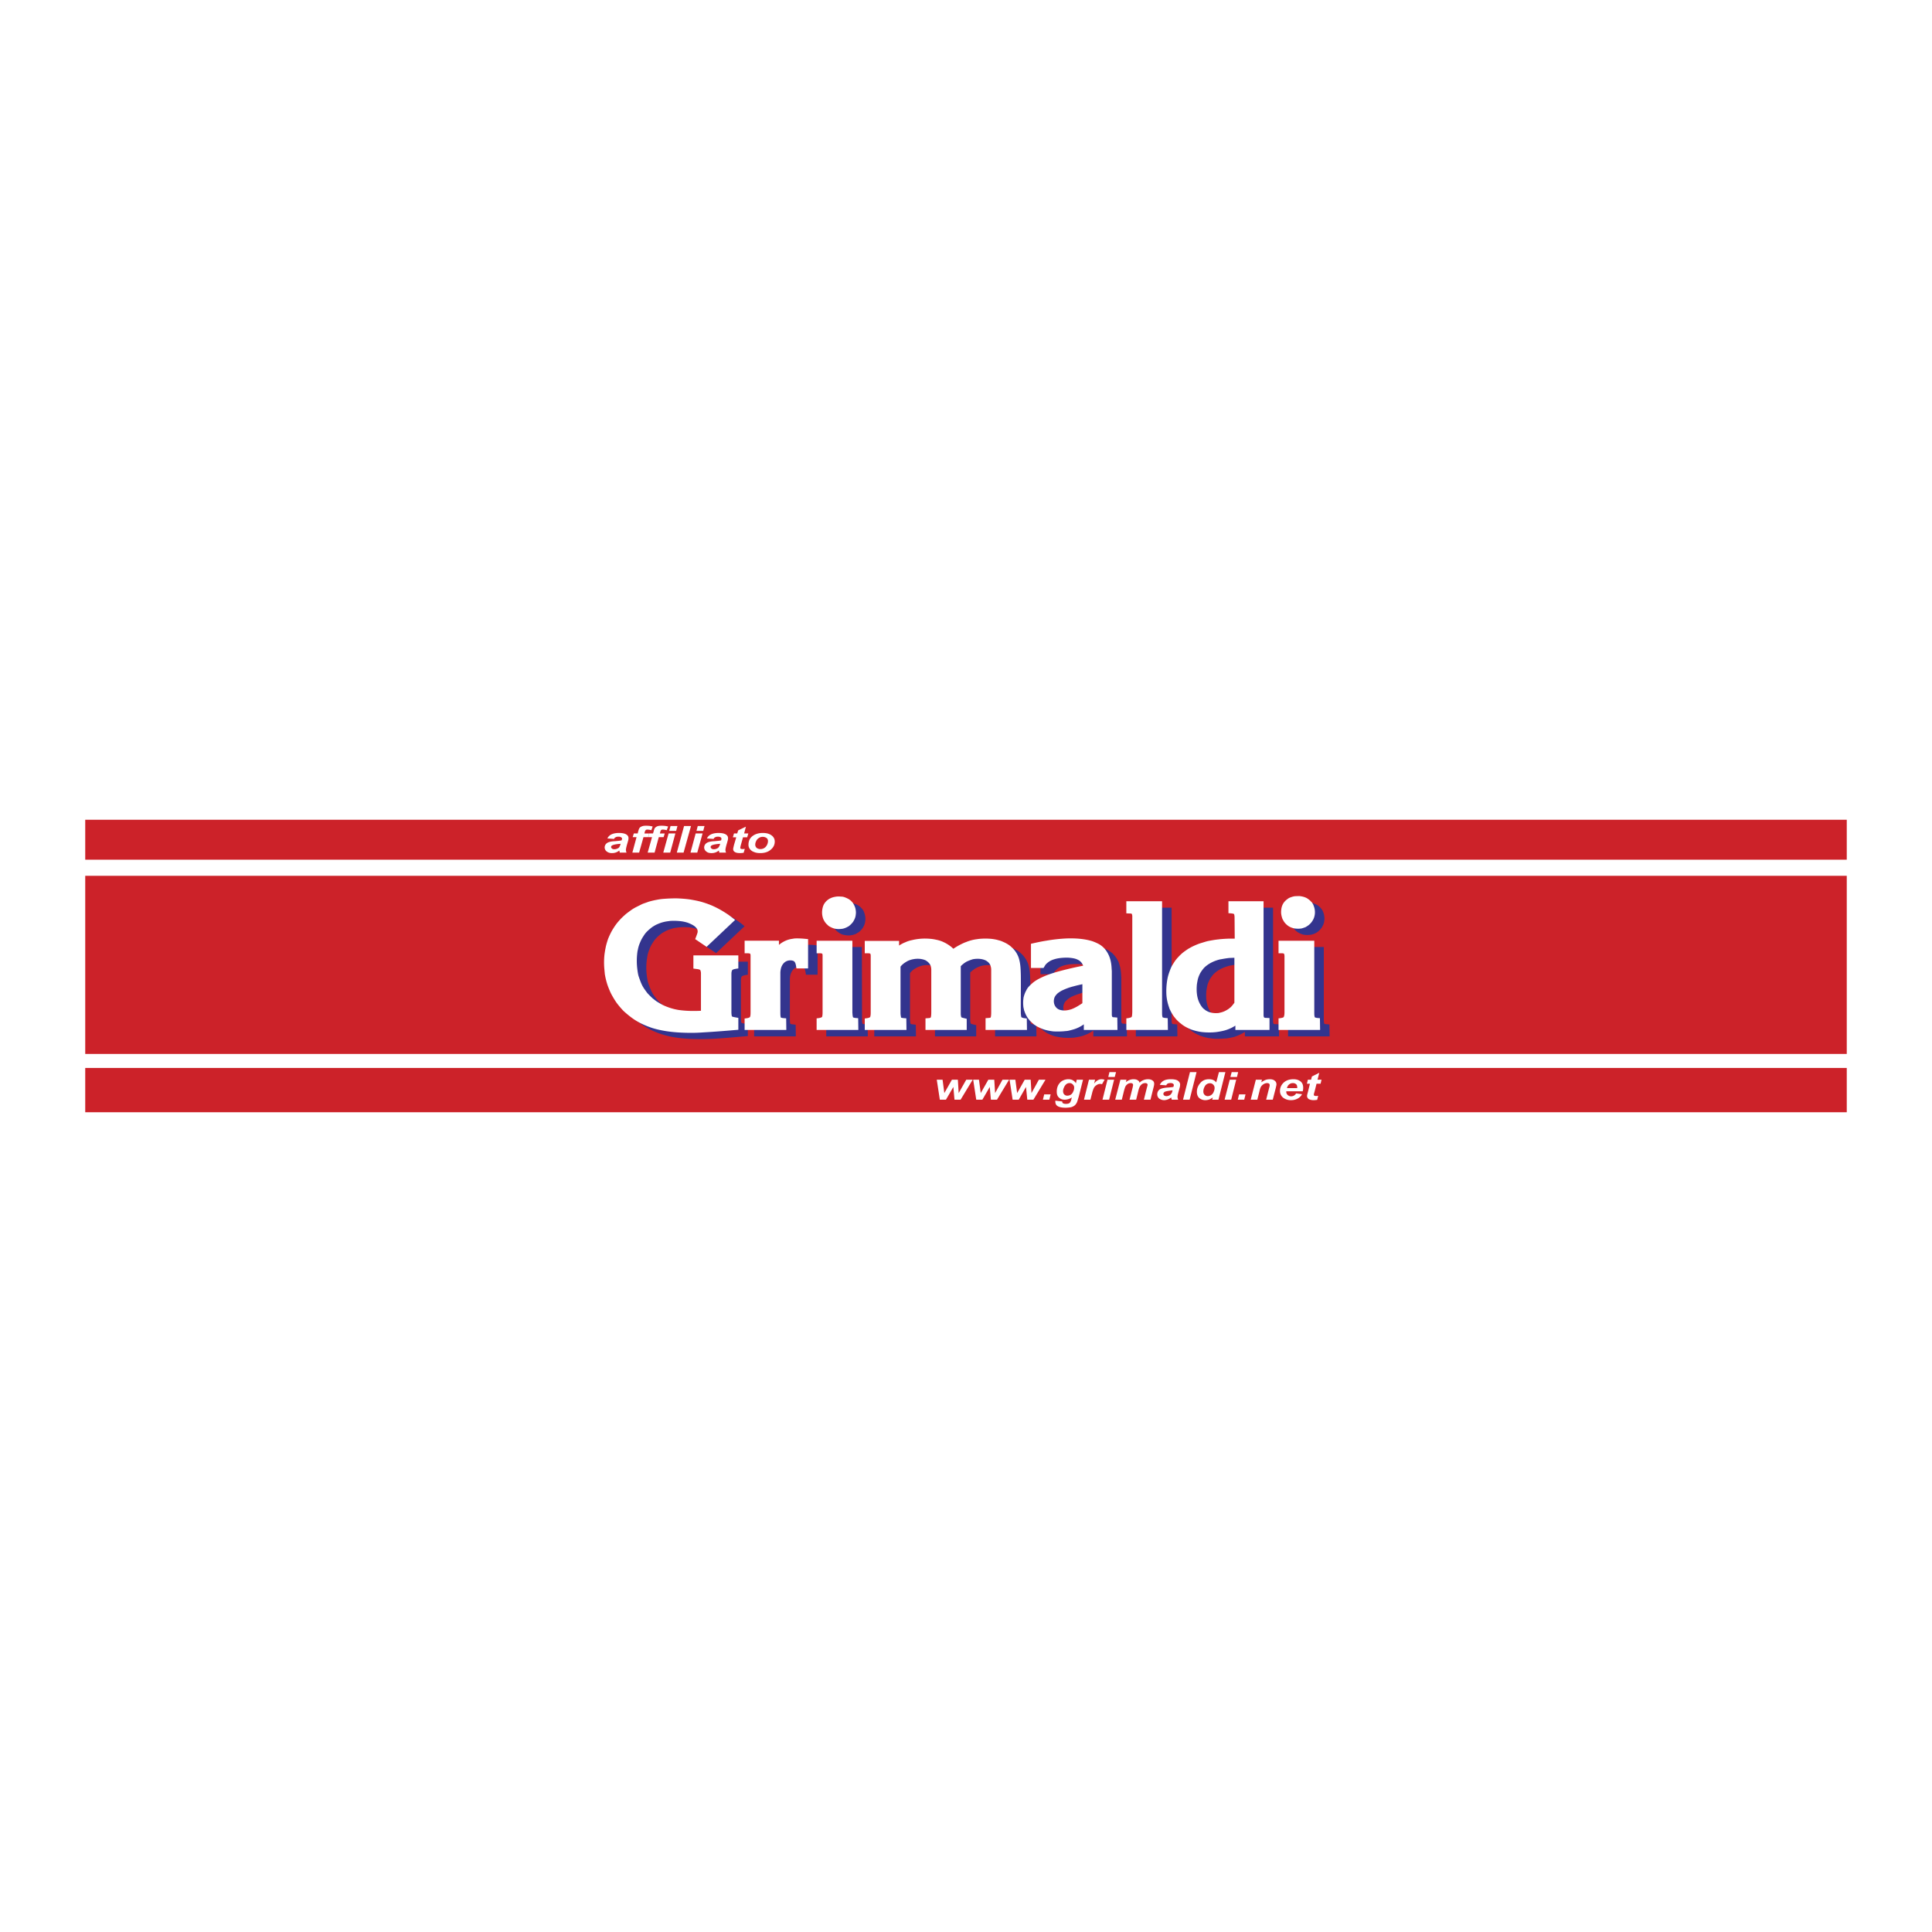 <svg xmlns="http://www.w3.org/2000/svg" width="2500" height="2500" viewBox="0 0 192.756 192.756"><g fill-rule="evenodd" clip-rule="evenodd"><path fill="#fff" d="M0 0h192.756v192.756H0V0z"/><path d="M8.504 81.787h175.748v3.985H8.504v-3.985zm175.748 5.592v17.772H8.504V87.379h175.748zm0 19.171v4.419H8.504v-4.419h175.748z" fill="#cc2229"/><path d="M128.766 91.525l.016-.161c.031-.209.08-.401.193-.594l.145-.193c.08-.097.176-.177.289-.257a.838.838 0 0 1 .209-.113 1.67 1.67 0 0 1 .482-.145c.176-.032.354-.032.529-.016.113 0 .225.016.338.048.129.048.258.096.369.161.08.032.145.08.209.128.113.081.193.177.289.29.049.064.08.128.129.192.049.129.096.241.129.37.031.145.049.272.049.417 0 .096-.018.209-.033.321-.031.161-.08.29-.16.434l-.08.145a2.127 2.127 0 0 1-.467.466c-.064.032-.145.081-.209.113a1.932 1.932 0 0 1-.402.128l-.16.016c-.209.016-.4.016-.609-.032a1.35 1.35 0 0 1-.242-.081 1.539 1.539 0 0 1-.354-.192l-.129-.097a1.676 1.676 0 0 1-.305-.386l-.08-.145a2.208 2.208 0 0 1-.145-.643v-.174zm.289 10.541c.049-.145.049-.337.049-.498v-5.592c-.018-.064-.018-.129-.049-.193-.016-.032-.129-.032-.16-.032l-.387-.016v-1.253h3.568v7.183c0 .145 0 .321.047.466.018.032.145.048.178.048l.338.032.016 1.189h-4.146v-1.157c.145-.032.289-.048.434-.096a.191.191 0 0 0 .112-.081zm-6.877 1.543c-.322.032-.627.032-.965.032-.225-.017-.434-.049-.658-.08a5.555 5.555 0 0 1-.725-.193 4.18 4.18 0 0 1-.465-.209 3.165 3.165 0 0 1-.596-.386 5.06 5.06 0 0 1-.514-.498 2.811 2.811 0 0 1-.193-.225 4.736 4.736 0 0 1-.434-.788l-.096-.289a4.406 4.406 0 0 1-.209-1.028 7.83 7.83 0 0 1 .016-1.061c.016-.192.049-.386.08-.578.049-.273.129-.53.225-.788a6.25 6.25 0 0 1 .209-.481c.113-.209.227-.386.354-.562a4.9 4.9 0 0 1 .258-.321c.145-.161.305-.306.482-.466.176-.145.369-.273.562-.402.176-.096.338-.176.514-.273.273-.112.547-.225.836-.321.209-.064.402-.113.611-.161.336-.081.674-.129 1.012-.177.369-.032.723-.064 1.092-.081h.562v-1.977c-.016-.145-.016-.289-.047-.417-.018-.048-.018-.048-.064-.064-.162-.064-.338-.064-.516-.08v-1.173h3.504v11.361c0 .064.016.145.049.209.047.048.111.048.176.048l.371.017v1.205h-3.408v-.45a3.44 3.44 0 0 1-.529.289 3.811 3.811 0 0 1-.596.226 6.947 6.947 0 0 1-.77.145h-.128v-.003zm-8.324-1.526c.016-.017.016-.049.031-.081.018-.145.033-.289.033-.434v-9.561c-.016-.064-.016-.128-.049-.193-.016-.032-.129-.048-.176-.048h-.371v-1.205h3.568v11.104c0 .145 0 .321.049.466.016.032.145.048.176.048l.338.032.016 1.189h-4.146v-1.157c.145-.032.289-.048.418-.096.032 0 .097-.032.113-.064zm-6.733 1.445a7.514 7.514 0 0 1-1.061 0 7.505 7.505 0 0 1-.854-.145 5.939 5.939 0 0 1-.674-.272 3.444 3.444 0 0 1-.402-.258 3.651 3.651 0 0 1-.449-.417l-.193-.226a4.417 4.417 0 0 1-.209-.386 4.65 4.65 0 0 1-.16-.418l-.064-.289a5.623 5.623 0 0 1-.016-.723c.016-.08.016-.161.031-.257.064-.241.145-.466.273-.707.049-.064.08-.145.129-.209.16-.226.354-.401.562-.579a5.02 5.02 0 0 1 .578-.369c.643-.321 1.334-.547 2.041-.739a23.064 23.064 0 0 1 2.361-.546 1.091 1.091 0 0 0-.209-.354.342.342 0 0 0-.111-.113c-.178-.145-.369-.209-.578-.272a2.725 2.725 0 0 0-.627-.064c-.578-.017-1.174.031-1.688.273-.16.08-.289.177-.418.305a.839.839 0 0 0-.193.226l-.129.208h-1.252v-2.41c.498-.112.996-.209 1.51-.305a13.784 13.784 0 0 1 1.992-.209c.869-.032 1.785.016 2.619.273.225.08.451.161.66.273a7.7 7.7 0 0 1 .4.29c.049.064.113.112.162.176.191.209.32.434.449.691l.049.16c.145.386.191.771.209 1.189l.016.209v4.274c0 .097 0 .192.049.273.016.032.111.048.145.048l.354.032.016 1.237h-3.359v-.578c-.32.24-.707.417-1.107.546-.178.048-.338.08-.531.112-.096.019-.21.035-.321.05zM91.26 94.643c.208-.08.401-.145.626-.209l.209-.048c.546-.097 1.092-.129 1.639-.097.209.016.417.048.626.097.241.048.45.128.675.209.081.048.177.096.257.145.289.145.546.337.771.546.289-.176.562-.337.867-.498.128-.064.273-.112.417-.177.338-.128.66-.209 1.029-.273l.209-.032c.449-.048.9-.032 1.35.016.225.016.418.064.627.112.129.032.24.081.354.113.225.096.434.193.627.321.096.064.191.128.273.208l.16.145c.273.29.465.579.594.932.193.562.209 1.173.225 1.751.018 1.286-.016 2.588 0 3.873.018.112.018.225.049.338.031.032.178.063.209.08l.338.064.016 1.141h-4.129v-1.173l.4-.032c.098-.017.098-.032.129-.112.033-.177.033-.37.033-.547v-4.178c0-.145-.033-.273-.082-.418a1.247 1.247 0 0 0-.176-.273c-.08-.08-.16-.145-.273-.208-.385-.193-.867-.209-1.301-.113-.227.049-.418.129-.627.241s-.402.273-.579.434v4.757c0 .112.016.225.048.338 0 .016.032.032.064.032.144.063.322.096.482.128v1.125h-4.114v-1.157l.402-.048c.112-.017.112-.032.145-.112.032-.177.032-.37.032-.547v-4.178a1.29 1.29 0 0 0-.08-.418l-.048-.097a1.13 1.13 0 0 0-.466-.401c-.386-.177-.819-.192-1.221-.112-.193.048-.37.112-.546.192l-.113.064a1.788 1.788 0 0 0-.594.498v4.596c0 .145.016.29.048.418 0 .049 0 .049.032.064.161.048.338.048.499.08l.016 1.157h-4.162v-1.141c.145-.032.305-.049.434-.097.096-.032.112-.048.128-.145.032-.129.032-.273.032-.402v-5.64c0-.064 0-.129-.032-.193-.032-.032-.145-.032-.177-.032l-.386-.016v-1.237h3.423v.466c.194-.128.403-.224.612-.32zm-8.292 7.44c0-.017.016-.032.016-.049.032-.16.032-.305.032-.466v-5.592c0-.064 0-.129-.032-.193-.016-.032-.145-.032-.177-.032l-.37-.016v-1.253h3.551l.016 7.183c0 .145 0 .321.048.466.016.032.145.048.161.048l.354.032.016 1.189h-4.146v-1.157c.128-.032.289-.048.418-.096.033-.016.097-.032.113-.064zm0-10.51l.016-.176c.032-.209.081-.386.193-.595.048-.064.08-.128.145-.177.08-.113.177-.193.289-.273.064-.032.129-.081.209-.113.161-.064.306-.113.482-.145.176-.016.354-.032.53-.016.113.016.225.032.338.064.128.032.257.08.37.145.08.048.145.08.209.128.112.096.192.177.289.289.048.064.08.129.128.193.048.129.096.241.128.386.032.128.048.257.048.402 0 .112-.016.209-.032.321a1.515 1.515 0 0 1-.161.45l-.081.129a1.604 1.604 0 0 1-.466.466c-.081.048-.145.081-.225.129-.128.048-.241.096-.386.112l-.161.032c-.208.016-.402 0-.61-.048a1.321 1.321 0 0 1-.241-.064c-.128-.064-.241-.112-.353-.209l-.129-.096a1.714 1.714 0 0 1-.306-.386l-.08-.145a2.241 2.241 0 0 1-.145-.643v-.16h.002zM75.801 95.8c0-.016 0-.016-.016-.016-.048-.032-.113-.032-.161-.032l-.385-.016v-1.253h3.422v.417c.29-.257.643-.434 1.028-.53.177-.048.354-.081.53-.097.29-.016.579-.016.852 0 .177.016.338.032.499.064v2.909h-1.157c-.048-.209-.048-.45-.176-.643a.346.346 0 0 0-.145-.113.943.943 0 0 0-.594 0c-.322.113-.498.386-.611.675a2.457 2.457 0 0 0-.081.467v3.984c0 .161 0 .322.032.482.016.049.016.049.048.064.161.048.337.048.498.08l.016 1.157h-4.162v-1.141c.16-.032.321-.049.465-.112.064-.032.064-.032.097-.097.032-.145.032-.306.032-.45v-5.64a.533.533 0 0 0-.031-.159zm-4.643 7.842c-.418.016-.82.031-1.222.031-1.301 0-2.619-.08-3.856-.465a7.499 7.499 0 0 1-1.125-.45 6.045 6.045 0 0 1-1.028-.627 5.715 5.715 0 0 1-.771-.643 7.135 7.135 0 0 1-.707-.836c-.209-.306-.386-.61-.562-.932-.113-.241-.209-.498-.306-.739a9.845 9.845 0 0 1-.289-1.173l-.048-.498a7.615 7.615 0 0 1 .016-1.479c.032-.225.064-.434.113-.643.048-.273.128-.514.208-.771.048-.161.113-.306.177-.45.113-.225.225-.466.37-.691.081-.128.161-.257.257-.386.161-.208.337-.417.514-.611.161-.145.321-.305.482-.434.176-.145.337-.273.514-.401.193-.113.37-.226.562-.338.193-.097.386-.193.578-.273.209-.081.418-.161.627-.225.273-.081.547-.145.836-.209.225-.032.45-.064.691-.096.418-.033.835-.048 1.253-.033.466.017.916.049 1.366.113.466.064.9.161 1.35.29.37.112.707.241 1.061.401.466.225.899.482 1.333.771.257.177.499.37.739.562l-2.844 2.684-1.141-.755c.081-.209.177-.417.225-.626a.551.551 0 0 0 0-.322c-.129-.289-.45-.466-.739-.61l-.193-.064a3.661 3.661 0 0 0-.852-.193c-.321-.016-.626-.032-.932 0a6.73 6.73 0 0 0-.595.08 5.253 5.253 0 0 0-.707.241 7.189 7.189 0 0 0-.466.257c-.192.145-.37.289-.546.466-.128.145-.241.272-.337.434a3.259 3.259 0 0 0-.354.659c-.08.209-.161.434-.209.659l-.032.209a6.062 6.062 0 0 0-.048 1.703c.032.258.064.515.128.771.081.241.161.466.257.691.064.145.128.289.209.434.128.209.273.401.417.578.177.193.337.37.531.53.128.112.257.209.401.306.209.145.418.257.643.369.241.113.482.209.739.289.257.081.53.146.804.193.466.08.932.112 1.397.112.29 0 .562-.016.836-.032v-3.71a.791.791 0 0 0-.064-.337c-.064-.081-.225-.097-.321-.112l-.369-.049v-1.317h4.483v1.302c-.193.032-.386.048-.562.145-.033.016-.048.016-.064.064-.064.128-.064.272-.064.417v3.744c0 .146.016.29.048.418 0 .017.064.032.064.032.193.064.386.081.579.112v1.189c-1.157.097-2.315.209-3.455.274zm36.91-4.613c-.434.129-.852.258-1.254.467-.129.08-.256.177-.369.272-.08.08-.145.145-.209.226l-.064.128c-.129.306-.111.659.08.948a.888.888 0 0 0 .387.289c.4.145.836.097 1.221-.032.385-.145.738-.369 1.076-.61v-1.896c-.29.064-.579.128-.868.208zm15.524-2.812a5.835 5.835 0 0 0-.725.097l-.191.032c-.402.113-.771.241-1.125.467-.178.112-.322.24-.482.385a5.284 5.284 0 0 0-.354.482c-.096.192-.178.37-.242.579-.047.192-.08.385-.111.594-.064.691-.016 1.431.369 2.041.08.129.178.241.273.354.08.064.145.129.225.177.129.097.258.145.418.209l.178.048c.24.032.465.049.707.017.064-.017.127-.017.191-.032.307-.08.547-.193.787-.369.082-.049.145-.113.227-.178.145-.145.256-.273.369-.449v-4.468a5.012 5.012 0 0 0-.514.014z" fill="#33348e"/><path d="M127.816 90.898l.018-.161a1.52 1.52 0 0 1 .191-.594c.049-.064.082-.129.145-.193a1.55 1.55 0 0 1 .291-.257.86.86 0 0 1 .207-.128c.162-.064.307-.113.482-.145.178-.016.354-.016.531-.016.111.016.225.032.338.064.127.032.256.081.369.145.08.048.145.096.209.145.111.08.191.177.289.273.049.064.08.128.129.209.047.113.096.241.127.37a1.667 1.667 0 0 1 .018.723 1.49 1.49 0 0 1-.162.45l-.08.129a1.638 1.638 0 0 1-.465.466c-.08.048-.145.097-.209.128-.145.048-.258.096-.402.129l-.16.016c-.209.016-.402 0-.611-.032-.08-.032-.16-.048-.24-.081a1.467 1.467 0 0 1-.354-.193l-.129-.112a1.38 1.38 0 0 1-.305-.386l-.082-.145a2.169 2.169 0 0 1-.145-.627v-.177zm.274 10.542c.064-.161.064-.338.064-.499V95.35c-.016-.064-.016-.145-.047-.192-.018-.033-.129-.048-.162-.048h-.385v-1.253h3.566v7.167c0 .16 0 .321.049.466.016.032.145.048.176.064l.338.032.016 1.173h-4.145v-1.157c.145-.016.289-.032.434-.08.049-.018.08-.034.096-.082zm-6.861 1.542c-.32.032-.627.032-.963.017-.227-.017-.436-.032-.66-.081a5.37 5.37 0 0 1-.723-.192 4.212 4.212 0 0 1-.467-.209 3.085 3.085 0 0 1-.594-.386 3.724 3.724 0 0 1-.514-.481l-.193-.242a4.577 4.577 0 0 1-.434-.771l-.096-.29a4.528 4.528 0 0 1-.209-1.044 6.711 6.711 0 0 1 .096-1.623c.049-.273.129-.53.225-.787.064-.177.129-.338.209-.498.113-.193.225-.37.354-.562.08-.097.16-.209.258-.306.145-.161.305-.321.48-.466.178-.145.371-.273.562-.402.178-.096.338-.193.516-.273.273-.129.547-.241.836-.321.209-.064.4-.129.609-.177.338-.064.676-.128 1.014-.161.354-.048.723-.064 1.092-.08h.562l-.016-1.977c0-.145 0-.289-.033-.418-.016-.064-.016-.048-.064-.08-.16-.048-.336-.048-.514-.064v-1.189h3.504v11.378c0 .063.016.145.047.208.033.032.113.049.178.049l.369.016v1.189h-3.406v-.434a3.548 3.548 0 0 1-.531.289 3.76 3.76 0 0 1-.594.209 7.008 7.008 0 0 1-.771.145l-.129.014zm-8.325-1.526c.018-.032.018-.064.033-.08.016-.145.031-.289.031-.435v-9.577c-.016-.064-.016-.128-.047-.176-.018-.048-.129-.048-.178-.048l-.369-.016v-1.206h3.566v11.104c0 .16 0 .321.049.466.016.032.145.048.178.064l.336.032.018 1.173h-4.146V101.6a1.76 1.76 0 0 0 .418-.08c.031-.016.096-.032.111-.064zm-6.732 1.43a7.996 7.996 0 0 1-1.061.017 5.234 5.234 0 0 1-.852-.161 3.963 3.963 0 0 1-.674-.272c-.145-.064-.273-.161-.402-.241a5.579 5.579 0 0 1-.451-.418l-.191-.241a4.176 4.176 0 0 1-.209-.37 4.773 4.773 0 0 1-.162-.417l-.062-.289a3.65 3.65 0 0 1-.018-.724c.018-.096.018-.177.033-.257.064-.257.145-.482.273-.707.031-.081.08-.145.127-.226.162-.209.354-.385.562-.562a3.55 3.55 0 0 1 .58-.369c.643-.337 1.332-.562 2.041-.755a36.428 36.428 0 0 1 2.361-.547 1.18 1.18 0 0 0-.209-.354l-.113-.112a1.558 1.558 0 0 0-.578-.257c-.209-.048-.418-.064-.627-.081-.578 0-1.172.048-1.688.29-.16.08-.289.177-.416.289a.887.887 0 0 0-.193.24l-.129.209h-1.254v-2.41c.498-.113.996-.225 1.512-.305a16.25 16.25 0 0 1 1.992-.225c.867-.032 1.783.016 2.619.273.225.081.449.177.658.289.145.081.273.177.402.29l.16.161c.193.225.322.45.434.691l.064.161c.145.402.193.787.209 1.189l.016.209v4.29c0 .08 0 .177.049.258.016.048.113.048.145.048l.354.032.016 1.237h-3.357v-.562a3.366 3.366 0 0 1-1.109.53c-.176.048-.338.097-.529.128-.099.015-.21.015-.323.031zm-15.86-8.87c.209-.096.401-.161.626-.209l.209-.048a5.62 5.62 0 0 1 1.639-.096c.209.016.417.048.626.096a3.3 3.3 0 0 1 .675.209c.08.048.176.08.257.128.289.161.546.337.771.562a6.56 6.56 0 0 1 .868-.498c.128-.064.273-.128.417-.177a4.295 4.295 0 0 1 1.012-.273l.225-.032c.451-.048.9-.048 1.352 0 .225.032.416.064.625.128.129.032.242.064.354.113.225.096.434.192.627.321.098.064.193.129.273.209l.16.145c.273.273.467.578.596.932.193.562.209 1.157.225 1.752.016 1.285-.016 2.57 0 3.856.016.112.016.225.049.337.016.049.176.081.209.097l.336.048.018 1.142H98.33v-1.173l.402-.032c.096-.017.096-.017.129-.112.031-.178.031-.354.031-.531v-4.178c0-.145-.031-.272-.08-.418a.814.814 0 0 0-.176-.272 1.27 1.27 0 0 0-.273-.209c-.387-.193-.869-.209-1.303-.129a4.261 4.261 0 0 0-.626.241 2.607 2.607 0 0 0-.578.45v4.74c0 .112.016.225.048.337 0 .017.032.032.064.049.145.048.321.08.482.129v1.108h-4.114v-1.157l.402-.032c.113-.032.113-.032.145-.128.032-.178.032-.354.032-.531v-4.178a1.27 1.27 0 0 0-.081-.418l-.048-.097a1.285 1.285 0 0 0-.466-.417c-.385-.161-.819-.177-1.221-.097a2.18 2.18 0 0 0-.546.177l-.112.064c-.241.145-.434.289-.595.498v4.611c0 .129.016.273.048.418 0 .049 0 .049.032.064.161.049.337.049.498.064l.016 1.157h-4.162v-1.142c.145-.016.29-.031.434-.08.096-.048.112-.048.128-.145.032-.129.032-.273.032-.418V95.35c0-.064-.016-.128-.032-.192-.032-.033-.145-.048-.177-.048h-.386v-1.237H89.7v.466c.194-.13.403-.243.612-.323zm-8.292 7.44c0-.016.017-.032.017-.064.032-.145.032-.289.032-.45V95.35c0-.064 0-.145-.032-.192-.017-.033-.145-.048-.177-.048h-.385v-1.253h3.567v7.167c.016.16.016.321.064.466 0 .032.145.048.161.064l.354.032.016 1.173h-4.162v-1.157c.145-.016.305-.032.434-.08.031-.018.095-.034.111-.066zm0-10.525l.017-.161c.032-.209.08-.402.192-.595.048-.064.08-.128.145-.193.081-.096.177-.177.29-.257a.862.862 0 0 1 .208-.112c.161-.081.306-.113.482-.145.177-.032.354-.032.53-.016.112 0 .225.016.337.048.128.048.257.097.37.161.081.032.145.081.209.129.112.08.192.176.289.289.032.064.081.128.112.192.064.129.113.241.145.37.032.145.049.273.049.417 0 .096-.017.209-.032.322a1.422 1.422 0 0 1-.161.434l-.08.145a2.144 2.144 0 0 1-.466.466c-.081.032-.145.08-.226.112a1.516 1.516 0 0 1-.385.128l-.161.017a1.927 1.927 0 0 1-.61-.033 1.39 1.39 0 0 1-.241-.08 2.05 2.05 0 0 1-.37-.193l-.113-.112a1.346 1.346 0 0 1-.305-.37l-.081-.145a1.803 1.803 0 0 1-.145-.643v-.175h.001zm-7.167 4.242c0-.016 0-.016-.016-.032-.048-.016-.112-.016-.161-.032h-.385v-1.253h3.423v.417a2.641 2.641 0 0 1 1.028-.546c.177-.048.354-.064.53-.096.29-.016.579 0 .852.016l.498.048v2.925h-1.157c-.048-.209-.048-.45-.177-.643a.347.347 0 0 0-.145-.113.946.946 0 0 0-.595 0c-.321.113-.515.386-.611.675a2.182 2.182 0 0 0-.08.466v3.969c0 .177 0 .338.032.498.017.049.017.049.048.064.161.049.337.049.499.064l.016 1.157H74.29v-1.142c.161-.016.321-.031.466-.096.064-.032.064-.049.096-.113.032-.145.032-.289.032-.449v-5.625a.433.433 0 0 0-.031-.159zm-4.644 7.826c-.418.031-.819.048-1.221.048-1.302 0-2.619-.097-3.857-.466a8.68 8.68 0 0 1-1.125-.45 6.084 6.084 0 0 1-1.028-.627 9.795 9.795 0 0 1-.771-.643 8.397 8.397 0 0 1-.707-.836 9.049 9.049 0 0 1-.562-.947 9.768 9.768 0 0 1-.305-.739 7.228 7.228 0 0 1-.29-1.157l-.048-.515a7.366 7.366 0 0 1 .017-1.462c.032-.225.064-.434.112-.659.048-.257.128-.514.209-.771.048-.145.112-.289.177-.434.112-.241.225-.466.369-.691.081-.128.161-.257.257-.385.161-.225.337-.418.514-.611.161-.161.321-.305.482-.45.161-.129.337-.257.514-.386s.37-.241.562-.338l.579-.289c.209-.08.418-.145.627-.225.273-.08.546-.145.819-.193.241-.048.466-.08.707-.096.418-.032.835-.048 1.253-.048.466.017.916.048 1.366.113.466.08.9.161 1.35.305.354.112.707.241 1.044.402.482.225.916.482 1.35.771.257.177.498.37.739.562l-2.844 2.684-1.141-.771c.08-.192.16-.401.225-.61a.549.549 0 0 0 0-.321c-.128-.306-.45-.482-.739-.611l-.193-.08a3.6 3.6 0 0 0-.852-.177 6.09 6.09 0 0 0-.933-.016c-.208.032-.401.048-.594.096a3.618 3.618 0 0 0-.707.241c-.161.064-.305.161-.466.257a5.046 5.046 0 0 0-.546.466 2.224 2.224 0 0 0-.338.434 3.259 3.259 0 0 0-.354.659 3.14 3.14 0 0 0-.209.659l-.046.208a6.573 6.573 0 0 0-.032 1.687c.032.273.064.515.128.771.081.241.161.466.257.707.064.145.128.289.209.418.128.209.273.401.417.595.177.192.338.354.531.53.128.096.257.209.401.305.209.129.418.258.643.37a5.897 5.897 0 0 0 1.543.481c.466.064.932.097 1.398.097.273 0 .562 0 .835-.017v-3.711a.796.796 0 0 0-.064-.338c-.064-.08-.225-.097-.322-.112l-.369-.048v-1.318h4.483v1.302c-.193.032-.385.048-.562.129-.032.032-.048.032-.064.064-.064.145-.064.289-.064.417v3.761c0 .145.016.289.048.417 0 0 .064.017.064.033.193.048.386.08.579.112v1.188c-1.157.098-2.314.195-3.455.259zm36.912-4.596a5.824 5.824 0 0 0-1.254.466c-.129.08-.258.16-.387.272a2.462 2.462 0 0 0-.191.226l-.064.112c-.129.306-.113.675.08.948a.806.806 0 0 0 .385.306c.402.145.836.08 1.223-.049.385-.145.738-.369 1.076-.595v-1.896c-.29.066-.579.129-.868.21zm15.522-2.828c-.24.032-.482.064-.723.112l-.193.032c-.4.096-.771.241-1.125.466-.176.112-.336.24-.48.385a3.794 3.794 0 0 0-.354.482 3.01 3.01 0 0 0-.242.579c-.049.192-.08.385-.111.578-.064.691-.018 1.431.369 2.057.08.129.16.241.273.354l.225.177c.129.081.256.145.4.193l.193.048c.242.049.467.049.691.032.08-.017.145-.032.209-.048.289-.064.547-.193.787-.354l.225-.177c.145-.146.258-.29.369-.45v-4.483c-.16.001-.336.017-.513.017zM61.275 83.7l-.675-.049a.809.809 0 0 1 .402-.401c.193-.097.45-.145.755-.145.322 0 .562.048.723.145.161.096.225.225.225.369 0 .048 0 .112-.016.177s-.064.241-.145.514c-.064.241-.096.402-.096.482 0 .08.016.176.064.273h-.675c-.016-.064-.032-.145-.048-.209a1.114 1.114 0 0 1-.738.257.792.792 0 0 1-.515-.16.505.505 0 0 1-.209-.402c0-.177.081-.321.225-.434.161-.112.417-.177.804-.192.337-.032.546-.049.659-.081.032-.081.048-.128.048-.177s-.032-.097-.096-.128c-.064-.048-.145-.064-.257-.064-.129 0-.225.016-.29.064-.081.032-.129.08-.145.161zm.642.482c-.032 0-.096.016-.161.016-.337.032-.562.081-.675.145-.064.032-.113.097-.113.161s.033.112.097.161c.048.048.129.064.225.064s.193-.016.289-.064a.4.4 0 0 0 .209-.145c.032-.064.081-.145.113-.273l.016-.065zm2.861-1.029l-.096.369H64.2l-.434 1.543h-.675l.417-1.543h-.385l.112-.369h.386l.048-.193c.048-.161.08-.273.128-.337.049-.081.129-.129.241-.177.113-.048.241-.064.418-.064.209 0 .434.016.659.081l-.129.37a1.456 1.456 0 0 0-.402-.064c-.08 0-.128.016-.176.064a.6.6 0 0 0-.081.177l-.032.145h.483v-.002zm1.543 0l-.112.369h-.482l-.418 1.543h-.69l.434-1.543h-.386l.097-.369h.385l.064-.193c.032-.161.08-.273.113-.337a.663.663 0 0 1 .241-.177c.112-.048.257-.064.434-.064.209 0 .417.016.659.081l-.145.37a1.37 1.37 0 0 0-.386-.064c-.08 0-.145.016-.176.064-.032.016-.048.08-.081.177l-.032.145h.481v-.002zm.578-.739h.691l-.129.482h-.691l.129-.482zm-.192.739h.675l-.515 1.912h-.691l.531-1.912zm.819 1.912l.723-2.651h.691l-.739 2.651h-.675zm2.089-2.651h.675l-.128.482h-.675l.128-.482zm-.209.739h.691l-.53 1.912h-.675l.514-1.912zm1.8.547l-.675-.048a.809.809 0 0 1 .402-.401c.193-.097.45-.145.755-.145.322 0 .563.048.723.145.161.096.225.225.225.369 0 .048 0 .112-.016.177a14.81 14.81 0 0 1-.145.514c-.064.241-.097.402-.097.482 0 .08.017.176.064.273h-.675c-.016-.064-.032-.145-.048-.209a1.142 1.142 0 0 1-.338.193 1.168 1.168 0 0 1-.401.064c-.209 0-.386-.048-.515-.16a.505.505 0 0 1-.209-.402c0-.177.081-.321.226-.434.16-.112.417-.177.803-.192.322-.032.547-.049.659-.081.032-.081.032-.128.032-.177s-.016-.097-.081-.128c-.064-.048-.145-.064-.257-.064-.128 0-.225.016-.289.064-.079.031-.127.079-.143.16zm.642.482c-.032 0-.096.016-.161.016-.337.032-.562.081-.674.145-.064.032-.113.097-.113.161s.032.112.096.161c.048.048.129.064.225.064a.636.636 0 0 0 .29-.064c.08-.032.161-.08.192-.145a.723.723 0 0 0 .129-.273l.016-.065zm1.27-.643l.112-.386h.322l.096-.306.771-.369-.177.675h.418l-.112.386h-.418l-.225.803a2.721 2.721 0 0 0-.048.241c0 .048.016.08.048.096a.417.417 0 0 0 .177.032c.032 0 .113 0 .225-.016l-.112.385c-.113.016-.226.032-.354.032-.241 0-.418-.032-.53-.112-.113-.064-.161-.161-.161-.29 0-.064.032-.193.08-.402l.226-.771h-.338v.002zm1.558.739c0-.37.129-.643.386-.852.273-.209.611-.321 1.045-.321.37 0 .659.081.868.241a.722.722 0 0 1 .321.626c0 .306-.128.579-.402.804-.257.225-.61.337-1.044.337-.241 0-.45-.032-.626-.112a.837.837 0 0 1-.418-.305.668.668 0 0 1-.13-.418zm1.945-.369a.37.37 0 0 0-.145-.305c-.097-.064-.225-.113-.37-.113s-.273.032-.386.113a.632.632 0 0 0-.273.305.783.783 0 0 0-.096.353c0 .145.048.241.145.338a.61.61 0 0 0 .386.112.698.698 0 0 0 .466-.177.864.864 0 0 0 .273-.626zM95.839 109.716h-.61l-.112-1.27-.739 1.27h-.611l-.305-1.993h.579l.176 1.334.756-1.334h.594l.081 1.334.755-1.334h.643l-1.207 1.993zm3.632 0h-.609l-.113-1.27-.738 1.27H97.4l-.305-1.993h.578l.176 1.334.756-1.334h.594l.082 1.334.738-1.334h.658l-1.206 1.993zm3.633 0h-.611l-.129-1.27-.723 1.27h-.611l-.305-1.993h.578l.178 1.334.754-1.334h.596l.08 1.334.738-1.334h.66l-1.205 1.993zm1.076-.53h.643l-.129.53h-.643l.129-.53zm1.109.626l.689.081a.34.34 0 0 0 .033.145c.031.016.064.048.111.064a.723.723 0 0 0 .209.032c.146 0 .258-.017.338-.064a.326.326 0 0 0 .145-.177c.033-.049.064-.145.098-.306l.031-.097a1.3 1.3 0 0 1-.707.226c-.24 0-.434-.064-.578-.209-.16-.129-.225-.338-.225-.595 0-.241.047-.45.145-.643.111-.193.256-.354.434-.45.193-.097.385-.145.578-.145.16 0 .305.032.434.097.145.08.242.177.322.305l.08-.354h.627l-.418 1.655c-.08.273-.129.45-.178.579-.047.112-.111.192-.16.257a.692.692 0 0 1-.24.177.845.845 0 0 1-.322.096 3.003 3.003 0 0 1-.418.032c-.338 0-.594-.048-.771-.145-.176-.096-.256-.257-.256-.481l-.001-.08zm.772-.964c0 .161.047.273.127.354a.425.425 0 0 0 .307.112.674.674 0 0 0 .338-.096.658.658 0 0 0 .24-.306.86.86 0 0 0 .096-.386.412.412 0 0 0-.145-.338.41.41 0 0 0-.32-.128.494.494 0 0 0-.322.112.848.848 0 0 0-.24.354.83.83 0 0 0-.081.322zm2.585-1.125h.611l-.098.386c.227-.289.467-.434.74-.434.096 0 .193.016.305.048l-.256.45a.609.609 0 0 0-.193-.032.603.603 0 0 0-.338.112.752.752 0 0 0-.273.273 2.671 2.671 0 0 0-.191.562l-.162.627h-.643l.498-1.992zm2.042-.755h.658l-.127.482h-.645l.114-.482zm-.194.755h.66l-.498 1.993h-.66l.498-1.993zm1.287 0h.609l-.064.241c.242-.192.498-.289.756-.289.193 0 .32.032.418.097.111.063.176.145.193.257a.934.934 0 0 1 .369-.257c.145-.064.305-.097.482-.097.191 0 .336.048.449.129.113.08.16.192.16.337 0 .064-.016.177-.064.354l-.305 1.222h-.658l.305-1.222c.049-.161.064-.241.064-.257 0-.064-.016-.097-.064-.129-.031-.032-.096-.048-.176-.048a.563.563 0 0 0-.436.209c-.096.096-.176.272-.24.53l-.225.916h-.66l.307-1.205c.031-.146.047-.226.047-.273a.146.146 0 0 0-.064-.129c-.031-.032-.096-.048-.176-.048a.633.633 0 0 0-.225.048c-.064.032-.129.08-.193.145s-.111.145-.145.241c-.016.048-.049.145-.096.306l-.225.916h-.66l.517-1.994zm4.578.562l-.643-.048a.88.88 0 0 1 .387-.418c.176-.097.418-.145.723-.145s.547.048.691.145c.145.112.225.241.225.386 0 .064-.016.128-.016.192-.018.064-.064.241-.145.531-.064.24-.098.401-.098.498 0 .08.016.176.064.289h-.643c-.016-.08-.049-.145-.049-.226a1.27 1.27 0 0 1-.32.193c-.129.048-.258.08-.387.08a.84.84 0 0 1-.498-.161.536.536 0 0 1-.191-.417.61.61 0 0 1 .207-.466c.146-.113.402-.178.771-.209.322-.017.531-.049.627-.064a.546.546 0 0 0 .049-.193c0-.048-.031-.096-.096-.145a.458.458 0 0 0-.242-.048.646.646 0 0 0-.273.048.337.337 0 0 0-.143.178zm.627.498c-.047 0-.096.017-.16.017-.322.048-.547.08-.643.145-.064.048-.113.112-.113.193 0 .063.033.111.08.16a.468.468 0 0 0 .227.064.748.748 0 0 0 .271-.064c.098-.049.162-.097.193-.16a.6.6 0 0 0 .129-.29l.016-.065zm1.045.933l.691-2.748h.658l-.691 2.748h-.658zm3.535 0h-.627l.064-.226c-.129.097-.24.161-.354.209-.113.032-.24.064-.385.064a.93.93 0 0 1-.611-.209c-.16-.145-.24-.354-.24-.626 0-.322.111-.611.336-.868.209-.257.498-.386.869-.386.32 0 .561.097.723.321l.273-1.028h.643l-.691 2.749zm-1.509-.82c0 .145.047.258.127.338.082.08.193.129.322.129a.708.708 0 0 0 .338-.113.671.671 0 0 0 .24-.305.913.913 0 0 0 .096-.386.445.445 0 0 0-.145-.354.432.432 0 0 0-.32-.129.57.57 0 0 0-.482.257c-.112.178-.176.37-.176.563zm2.828-1.928h.643l-.113.482h-.658l.128-.482zm-.194.755h.643l-.498 1.993h-.658l.513-1.993zm.932 1.463h.643l-.129.53h-.643l.129-.53zm1.672-1.463h.609l-.064.258c.162-.113.307-.193.436-.241.127-.049.271-.064.434-.064.191 0 .354.048.465.145.113.08.178.209.178.369 0 .064-.033.193-.08.402l-.289 1.125h-.66l.289-1.142c.049-.16.064-.257.064-.289 0-.08-.016-.128-.064-.177a.397.397 0 0 0-.209-.048.652.652 0 0 0-.32.097.814.814 0 0 0-.273.257c-.049.08-.113.241-.16.481l-.209.82h-.658l.511-1.993zm4.676 1.157h-1.639v.049c0 .128.047.24.145.32a.48.48 0 0 0 .336.129.557.557 0 0 0 .5-.289l.594.08a1.044 1.044 0 0 1-.467.45c-.191.097-.4.145-.643.145-.32 0-.578-.097-.787-.257a.839.839 0 0 1-.305-.676c0-.272.096-.514.273-.723.256-.289.609-.434 1.076-.434.289 0 .529.08.707.225s.258.354.258.627c.001.129-.017.257-.048.354zm-.547-.321v-.064c0-.145-.031-.257-.111-.321a.442.442 0 0 0-.322-.112.518.518 0 0 0-.369.128c-.113.081-.178.209-.225.37h1.027v-.001zm.965-.434l.096-.402h.322l.08-.321.738-.369-.176.69h.4l-.096.402h-.402l-.209.835a1.079 1.079 0 0 0-.062.258c0 .031.016.064.047.096a.426.426 0 0 0 .178.032c.031 0 .096 0 .209-.016l-.098.401a2.27 2.27 0 0 1-.354.032.996.996 0 0 1-.498-.112c-.096-.08-.16-.177-.16-.306 0-.063.033-.208.096-.434l.193-.787h-.304v.001z" fill="#fff"/></g></svg>